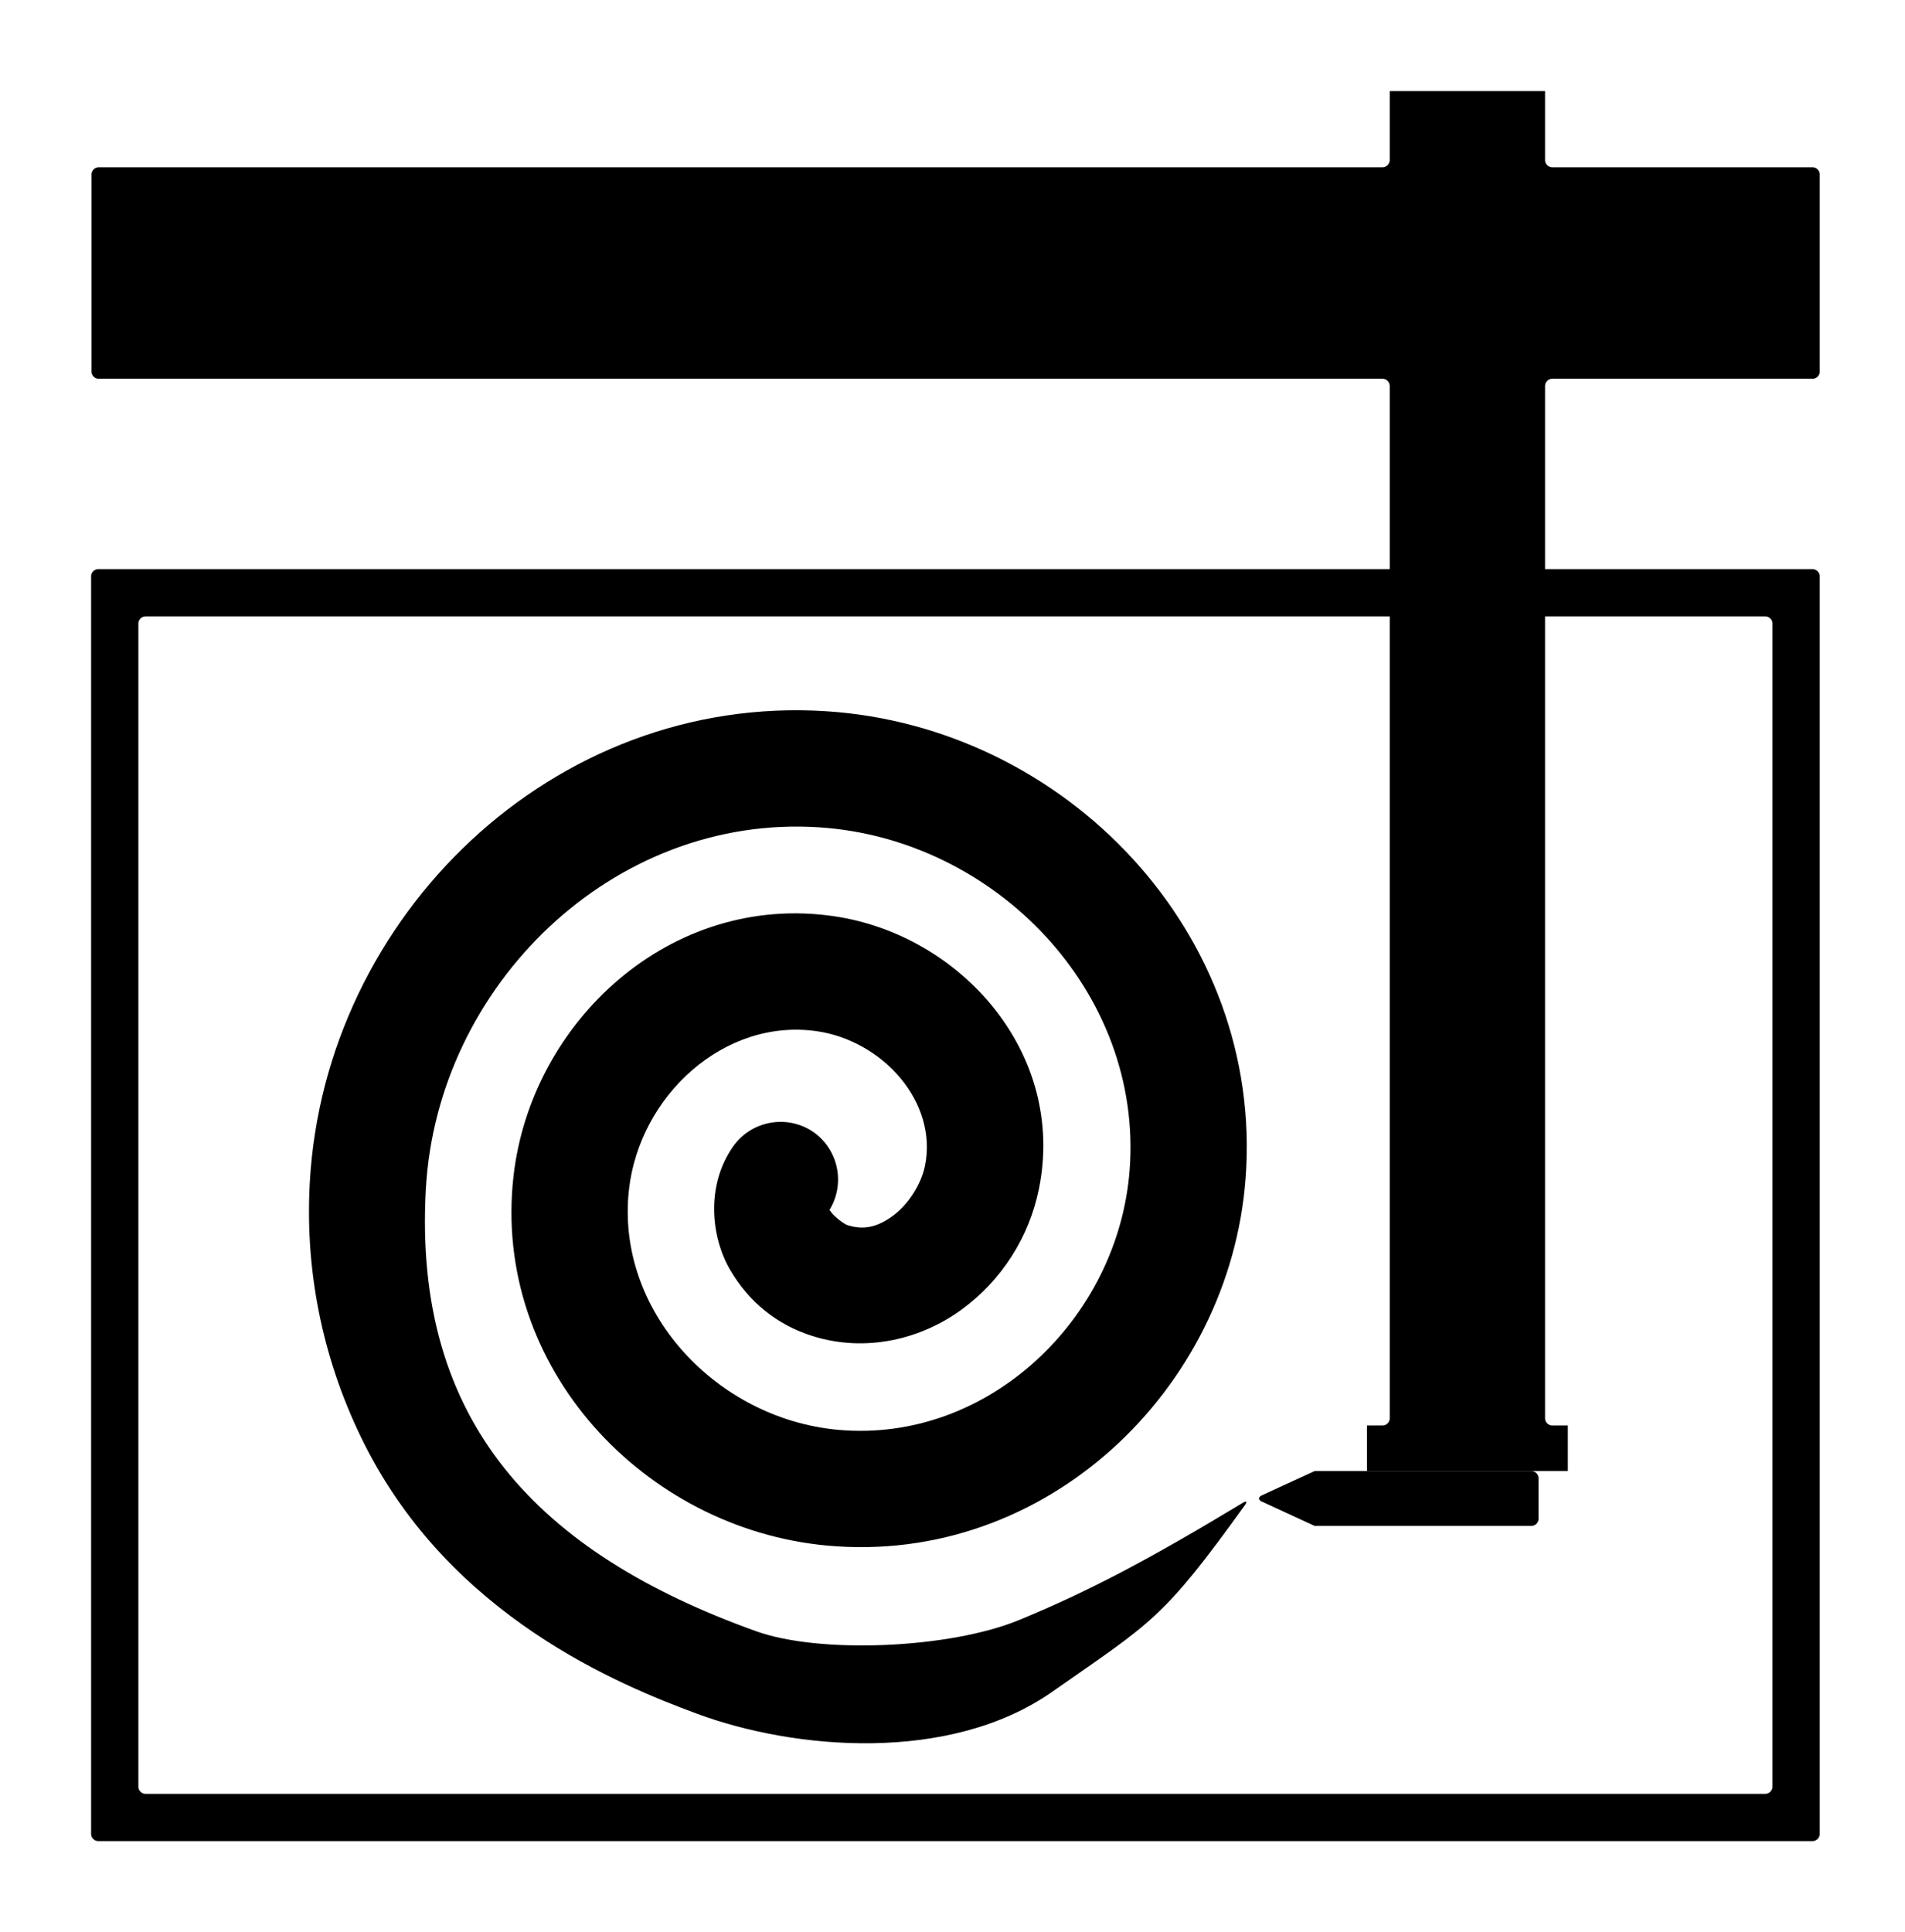 <?xml version="1.0" encoding="UTF-8" standalone="no"?>
<!-- Created with Inkscape (http://www.inkscape.org/) -->

<svg
   width="522.715"
   height="530.102"
   viewBox="0 0 522.715 530.102"
   version="1.1"
   id="svg5"
   inkscape:version="1.3.1 (91b66b0, 2023-11-16)"
   sodipodi:docname="draw_V03.svg"
   xmlns:inkscape="http://www.inkscape.org/namespaces/inkscape"
   xmlns:sodipodi="http://sodipodi.sourceforge.net/DTD/sodipodi-0.dtd"
   xmlns="http://www.w3.org/2000/svg"
   xmlns:svg="http://www.w3.org/2000/svg">
  <sodipodi:namedview
     id="namedview7"
     pagecolor="#505050"
     bordercolor="#eeeeee"
     borderopacity="1"
     inkscape:showpageshadow="0"
     inkscape:pageopacity="0"
     inkscape:pagecheckerboard="0"
     inkscape:deskcolor="#505050"
     inkscape:document-units="px"
     showgrid="false"
     showguides="true"
     inkscape:zoom="1.4142136"
     inkscape:cx="232.28457"
     inkscape:cy="206.47517"
     inkscape:window-width="2560"
     inkscape:window-height="1387"
     inkscape:window-x="1440"
     inkscape:window-y="25"
     inkscape:window-maximized="1"
     inkscape:current-layer="layer1">
    <sodipodi:guide
       position="261.358,360.523"
       orientation="1,0"
       id="guide2880"
       inkscape:locked="false" />
    <sodipodi:guide
       position="702.93,373.97"
       orientation="0,-1"
       id="guide2882"
       inkscape:locked="false" />
    <sodipodi:guide
       position="80.132,25.003"
       orientation="0,-1"
       id="guide2906"
       inkscape:locked="false" />
    <sodipodi:guide
       position="27.897,144.118"
       orientation="0,-1"
       id="guide2908"
       inkscape:locked="false" />
    <sodipodi:guide
       position="44.427,274.095"
       orientation="0,-1"
       id="guide2910"
       inkscape:locked="false" />
    <sodipodi:guide
       position="307.918,454.978"
       orientation="0,-1"
       id="guide2912"
       inkscape:locked="false" />
    <sodipodi:guide
       position="25,266.351"
       orientation="1,0"
       id="guide4"
       inkscape:locked="false" />
    <sodipodi:guide
       position="455.097,505.102"
       orientation="0,-1"
       id="guide5"
       inkscape:locked="false" />
    <sodipodi:guide
       position="499.316,-191.85"
       orientation="1,0"
       id="guide6"
       inkscape:locked="false" />
    <sodipodi:guide
       position="262.337,25"
       orientation="0,-1"
       id="guide7"
       inkscape:locked="false" />
    <inkscape:grid
       id="grid8"
       units="px"
       originx="0"
       originy="0"
       spacingx="1"
       spacingy="1"
       empcolor="#0099e5"
       empopacity="0.302"
       color="#0099e5"
       opacity="0.149"
       empspacing="5"
       dotted="false"
       gridanglex="30"
       gridanglez="30"
       visible="false" />
  </sodipodi:namedview>
  <defs
     id="defs2">
    <inkscape:path-effect
       effect="fillet_chamfer"
       id="path-effect6"
       is_visible="true"
       lpeversion="1"
       nodesatellites_param="F,0,0,1,0,0,0,1 @ F,0,0,1,0,0,0,1 @ F,0,0,1,0,0,0,1 @ F,0,0,1,0,0,0,1 @ F,0,0,1,0,0,0,1 @ F,0,0,1,0,0,0,1 @ F,0,0,1,0,0,0,1 @ F,0,0,1,0,0,0,1 @ F,0,0,1,0,0,0,1 @ F,0,0,1,0,0,0,1 @ F,0,0,1,0,0,0,1 @ F,0,0,1,0,0,0,1 @ F,0,0,1,0,0,0,1 @ F,0,0,1,0,0,0,1 @ F,0,0,1,0,0,0,1 @ F,0,0,1,0,0,0,1 @ F,0,0,1,0,0,0,1 @ F,0,0,1,0,0,0,1 @ F,0,0,1,0,0,0,1 @ F,0,0,1,0,0,0,1 @ F,0,0,1,0,0,0,1 @ F,0,0,1,0,0,0,1 @ F,0,0,1,0,0,0,1 @ F,0,0,1,0,0,0,1 @ F,0,0,1,0,0,0,1 @ F,0,0,1,0,0,0,1 @ F,0,0,1,0,2,0,1 @ F,0,0,1,0,0,0,1 @ F,0,0,1,0,0,0,1"
       radius="0"
       unit="px"
       method="auto"
       mode="F"
       chamfer_steps="1"
       flexible="false"
       use_knot_distance="true"
       apply_no_radius="true"
       apply_with_radius="true"
       only_selected="false"
       hide_knots="false" />
    <inkscape:path-effect
       effect="fillet_chamfer"
       id="path-effect14"
       is_visible="true"
       lpeversion="1"
       nodesatellites_param="F,0,0,1,0,0,0,1 @ F,0,0,1,0,0,0,1 @ F,0,0,1,0,2,0,1 @ F,0,0,1,0,0,0,1 @ F,0,0,1,0,0,0,1 @ F,0,0,1,0,0,0,1 @ F,0,0,1,0,2,0,1 @ F,0,0,1,0,2,0,1 @ F,0,0,1,0,0,0,1"
       radius="0"
       unit="px"
       method="auto"
       mode="F"
       chamfer_steps="1"
       flexible="false"
       use_knot_distance="true"
       apply_no_radius="true"
       apply_with_radius="true"
       only_selected="false"
       hide_knots="false" />
    <inkscape:path-effect
       effect="fillet_chamfer"
       id="path-effect13"
       is_visible="true"
       lpeversion="1"
       nodesatellites_param="F,0,0,1,0,2,0,1 @ F,0,0,1,0,2,0,1 @ F,0,0,1,0,2,0,1 @ F,0,0,1,0,2,0,1 | F,0,0,1,0,2,0,1 @ F,0,0,1,0,2,0,1 @ F,0,0,1,0,2,0,1 @ F,0,0,1,0,2,0,1"
       radius="0"
       unit="px"
       method="auto"
       mode="F"
       chamfer_steps="1"
       flexible="false"
       use_knot_distance="true"
       apply_no_radius="true"
       apply_with_radius="true"
       only_selected="false"
       hide_knots="false" />
    <inkscape:path-effect
       effect="fillet_chamfer"
       id="path-effect12"
       is_visible="true"
       lpeversion="1"
       nodesatellites_param="F,0,0,1,0,0,0,1 @ F,0,0,1,0,2,0,1 @ F,0,0,1,0,2,0,1 @ F,0,0,1,0,2,0,1 @ F,0,0,1,0,2,0,1 @ F,0,0,1,0,2,0,1 @ F,0,0,1,0,0,0,1 @ F,0,0,1,0,0,0,1 @ F,0,0,1,0,0,0,1 @ F,0,0,1,0,0,0,1 @ F,0,0,1,0,2,0,1 @ F,0,0,1,0,2,0,1 @ F,0,0,1,0,2,0,1 @ F,0,0,1,0,2,0,1 @ F,0,0,1,0,2,0,1 @ F,0,0,1,0,0,0,1"
       radius="0"
       unit="px"
       method="auto"
       mode="F"
       chamfer_steps="1"
       flexible="false"
       use_knot_distance="true"
       apply_no_radius="true"
       apply_with_radius="true"
       only_selected="false"
       hide_knots="false" />
    <inkscape:path-effect
       effect="fillet_chamfer"
       id="path-effect11"
       is_visible="true"
       lpeversion="1"
       nodesatellites_param="F,0,0,1,0,0,0,1 @ F,0,0,1,0,0,0,1 @ F,0,0,1,0,0,0,1 @ F,0,0,1,0,0,0,1 @ F,0,0,1,0,0,0,1 @ F,0,0,1,0,0,0,1 @ F,0,0,1,0,0,0,1 @ F,0,0,1,0,0,0,1 @ F,0,0,1,0,0,0,1 @ F,0,0,1,0,0,0,1 @ F,0,0,1,0,0,0,1 @ F,0,0,1,0,0,0,1 @ F,0,0,1,0,0,0,1 @ F,0,0,1,0,0,0,1 @ F,0,0,1,0,0,0,1 @ F,0,0,1,0,0,0,1"
       radius="0"
       unit="px"
       method="auto"
       mode="F"
       chamfer_steps="1"
       flexible="false"
       use_knot_distance="true"
       apply_no_radius="true"
       apply_with_radius="true"
       only_selected="false"
       hide_knots="false" />
    <inkscape:path-effect
       effect="fillet_chamfer"
       id="path-effect5"
       is_visible="true"
       lpeversion="1"
       nodesatellites_param="F,0,0,1,0,2,0,1 @ F,0,0,1,0,2,0,1 @ F,0,0,1,0,2,0,1 @ F,0,0,1,0,2,0,1 | F,0,0,1,0,2,0,1 @ F,0,0,1,0,2,0,1 @ F,0,0,1,0,2,0,1 @ F,0,0,1,0,2,0,1"
       radius="0"
       unit="px"
       method="auto"
       mode="F"
       chamfer_steps="1"
       flexible="false"
       use_knot_distance="true"
       apply_no_radius="true"
       apply_with_radius="true"
       only_selected="false"
       hide_knots="false" />
    <inkscape:path-effect
       effect="fillet_chamfer"
       id="path-effect4"
       is_visible="true"
       lpeversion="1"
       nodesatellites_param="F,0,0,1,0,0,0,1 @ F,0,0,1,0,0,0,1 @ F,0,0,1,0,0,0,1 @ F,0,0,1,0,0,0,1 @ F,0,0,1,0,0,0,1 @ F,0,0,1,0,0,0,1 @ F,0,0,1,0,0,0,1 @ F,0,0,1,0,0,0,1 @ F,0,0,1,0,0,0,1 @ F,0,0,1,0,10,0,1 @ F,0,0,1,0,0,0,1 @ F,0,0,1,0,0,0,1 @ F,0,0,1,0,0,0,1 @ F,0,0,1,0,0,0,1 @ F,0,0,1,0,0,0,1 @ F,0,0,1,0,0,0,1 @ F,0,0,1,0,0,0,1 @ F,0,0,1,0,10,0,1 @ F,0,0,1,0,0,0,1 @ F,0,0,1,0,0,0,1 @ F,0,0,1,0,0,0,1 @ F,0,0,1,0,0,0,1 @ F,0,0,1,0,0,0,1 @ F,0,0,1,0,0,0,1 @ F,0,0,1,0,0,0,1 @ F,0,0,1,0,0,0,1 @ F,0,0,1,0,0,0,1 @ F,0,0,1,0,0,0,1 @ F,0,0,1,0,0,0,1 @ F,0,0,1,0,10,0,1 @ F,0,0,1,0,0,0,1 @ F,0,0,1,0,0,0,1 @ F,0,0,1,0,0,0,1 @ F,0,0,1,0,0,0,1 @ F,0,0,1,0,0,0,1 @ F,0,0,1,0,0,0,1 @ F,0,0,1,0,0,0,1 @ F,0,0,1,0,10,0,1 @ F,0,0,1,0,0,0,1 @ F,0,0,1,0,0,0,1 @ F,0,0,1,0,0,0,1 @ F,0,0,1,0,0,0,1 @ F,0,0,1,0,0,0,1 @ F,0,0,1,0,0,0,1 @ F,0,0,1,0,0,0,1 @ F,0,0,1,0,10,0,1 @ F,0,0,1,0,0,0,1 @ F,0,0,1,0,0,0,1 @ F,0,0,1,0,0,0,1 @ F,0,0,1,0,0,0,1 @ F,0,0,1,0,0,0,1 @ F,0,0,1,0,0,0,1 @ F,0,0,1,0,0,0,1 @ F,0,0,1,0,10,0,1 @ F,0,0,1,0,0,0,1 @ F,0,0,1,0,0,0,1 @ F,0,0,1,0,0,0,1 @ F,0,0,1,0,0,0,1 @ F,0,0,1,0,0,0,1 @ F,0,0,1,0,0,0,1 @ F,0,0,1,0,0,0,1 @ F,0,0,1,0,0,0,1 @ F,0,0,1,0,10,0,1 @ F,0,0,1,0,0,0,1 @ F,0,0,1,0,10,0,1 @ F,0,0,1,0,0,0,1 @ F,0,0,1,0,0,0,1 @ F,0,0,1,0,0,0,1 @ F,0,0,1,0,0,0,1 @ F,0,0,1,0,0,0,1 @ F,0,0,1,0,10,0,1 @ F,0,0,1,0,0,0,1 @ F,0,0,1,0,0,0,1 @ F,0,0,1,0,0,0,1 @ F,0,0,1,0,0,0,1 @ F,0,0,1,0,0,0,1 @ F,0,0,1,0,0,0,1 @ F,0,0,1,0,10,0,1 @ F,0,0,1,0,0,0,1 @ F,0,0,1,0,0,0,1 | F,0,0,1,0,0,0,1 @ F,0,0,1,0,0,0,1 @ F,0,0,1,0,0,0,1 @ F,0,0,1,0,0,0,1 | F,0,0,1,0,0,0,1 @ F,0,0,1,0,0,0,1 @ F,0,0,1,0,0,0,1 @ F,0,0,1,0,0,0,1 | F,0,0,1,0,0,0,1 @ F,0,0,1,0,0,0,1"
       radius="0"
       unit="px"
       method="auto"
       mode="F"
       chamfer_steps="1"
       flexible="false"
       use_knot_distance="true"
       apply_no_radius="true"
       apply_with_radius="true"
       only_selected="false"
       hide_knots="false" />
    <inkscape:path-effect
       effect="mirror_symmetry"
       start_point="1227.964,166.321"
       end_point="1227.964,1036.321"
       center_point="1227.964,601.321"
       id="path-effect3"
       is_visible="true"
       lpeversion="1.2"
       lpesatellites=""
       mode="free"
       discard_orig_path="false"
       fuse_paths="false"
       oposite_fuse="false"
       split_items="false"
       split_open="false"
       link_styles="false" />
    <inkscape:path-effect
       effect="mirror_symmetry"
       start_point="1224.964,539.321"
       end_point="1224.964,834.696"
       center_point="1224.964,687.008"
       id="path-effect2"
       is_visible="true"
       lpeversion="1.2"
       lpesatellites=""
       mode="free"
       discard_orig_path="false"
       fuse_paths="false"
       oposite_fuse="false"
       split_items="false"
       split_open="false"
       link_styles="false" />
    <inkscape:path-effect
       effect="fillet_chamfer"
       id="path-effect1"
       is_visible="true"
       lpeversion="1"
       nodesatellites_param="F,0,0,1,0,0,0,1 @ F,0,0,1,0,0,0,1 @ F,0,0,1,0,0,0,1 @ F,0,0,1,0,0,0,1 @ F,0,0,1,0,0,0,1 @ F,0,0,1,0,0,0,1 @ F,0,0,1,0,0,0,1 @ F,0,0,1,0,0,0,1 @ F,0,0,1,0,0,0,1 @ F,0,0,1,0,0,0,1 @ F,0,0,1,0,2,0,1 @ F,0,0,1,0,0,0,1 @ F,0,0,1,0,0,0,1 @ F,0,0,1,0,0,0,1 @ F,0,0,1,0,0,0,1 @ F,0,0,1,0,0,0,1 @ F,0,0,1,0,2,0,1 @ F,0,0,1,0,2,0,1 @ F,0,0,1,0,0,0,1 @ F,0,0,1,0,0,0,1 @ F,0,0,1,0,0,0,1 @ F,0,0,1,0,0,0,1 @ F,0,0,1,0,0,0,1 @ F,0,0,1,0,2,0,1 @ F,0,0,1,0,2,0,1 @ F,0,0,1,0,0,0,1 @ F,0,0,1,0,0,0,1 @ F,0,0,1,0,0,0,1 @ F,0,0,1,0,0,0,1 @ F,0,0,1,0,0,0,1 @ F,0,0,1,0,0,0,1 @ F,0,0,1,0,2,0,1 @ F,0,0,1,0,2,0,1 @ F,0,0,1,0,0,0,1 @ F,0,0,1,0,0,0,1 @ F,0,0,1,0,0,0,1 @ F,0,0,1,0,0,0,1"
       radius="0"
       unit="px"
       method="auto"
       mode="F"
       chamfer_steps="1"
       flexible="false"
       use_knot_distance="true"
       apply_no_radius="true"
       apply_with_radius="true"
       only_selected="false"
       hide_knots="false" />
    <inkscape:path-effect
       effect="fillet_chamfer"
       id="path-effect23"
       is_visible="true"
       lpeversion="1"
       nodesatellites_param="F,0,0,1,0,0,0,1 @ F,0,0,1,0,0,0,1 @ F,0,0,1,0,0,0,1 @ F,0,0,1,0,0,0,1 @ F,0,0,1,0,0,0,1 @ F,0,0,1,0,0,0,1 @ F,0,0,1,0,0,0,1 @ F,0,0,1,0,0,0,1 @ F,0,0,1,0,0,0,1 @ F,0,0,1,0,0,0,1 @ F,0,0,1,0,0,0,1 @ F,0,0,1,0,0,0,1 @ F,0,0,1,0,0,0,1 @ F,0,0,1,0,0,0,1 @ F,0,0,1,0,0,0,1 @ F,0,0,1,0,0,0,1 @ F,0,0,1,0,0,0,1 @ F,0,0,1,0,0,0,1 @ F,0,0,1,0,0,0,1 @ F,0,0,1,0,0,0,1 @ F,0,0,1,0,0,0,1 @ F,0,0,1,0,0,0,1 @ F,0,0,1,0,0,0,1 @ F,0,0,1,0,0,0,1 @ F,0,0,1,0,0,0,1 @ F,0,0,1,0,0,0,1 @ F,0,0,1,0,0,0,1 @ F,0,0,1,0,0,0,1 @ F,0,0,1,0,0,0,1"
       radius="0"
       unit="px"
       method="auto"
       mode="F"
       chamfer_steps="1"
       flexible="false"
       use_knot_distance="true"
       apply_no_radius="true"
       apply_with_radius="true"
       only_selected="false"
       hide_knots="false" />
    <clipPath
       clipPathUnits="userSpaceOnUse"
       id="clipPath15">
      <rect
         style="fill:#000000"
         id="rect15"
         width="405"
         height="870"
         x="1224.964"
         y="230.321"
         ry="0.078"
         rx="0" />
    </clipPath>
    <clipPath
       clipPathUnits="userSpaceOnUse"
       id="clipPath16">
      <rect
         style="fill:#000000"
         id="rect16"
         width="405"
         height="870"
         x="1224.964"
         y="230.321"
         ry="0.078"
         rx="0" />
    </clipPath>
    <clipPath
       clipPathUnits="userSpaceOnUse"
       id="clipPath17">
      <rect
         style="fill:#000000"
         id="rect17"
         width="405"
         height="870"
         x="1224.964"
         y="230.321"
         ry="0.078"
         rx="0" />
    </clipPath>
    <clipPath
       clipPathUnits="userSpaceOnUse"
       id="clipPath18">
      <rect
         style="fill:#000000"
         id="rect18"
         width="405"
         height="870"
         x="1224.964"
         y="230.321"
         ry="0.078"
         rx="0" />
    </clipPath>
    <clipPath
       clipPathUnits="userSpaceOnUse"
       id="clipPath19">
      <rect
         style="fill:#000000"
         id="rect19"
         width="405"
         height="870"
         x="1224.964"
         y="230.321"
         ry="0.078"
         rx="0" />
    </clipPath>
    <clipPath
       clipPathUnits="userSpaceOnUse"
       id="clipPath20">
      <rect
         style="fill:#000000"
         id="rect20"
         width="405"
         height="870"
         x="1224.964"
         y="230.321"
         ry="0.078"
         rx="0" />
    </clipPath>
    <clipPath
       clipPathUnits="userSpaceOnUse"
       id="clipPath21">
      <rect
         style="fill:#000000"
         id="rect21"
         width="405"
         height="870"
         x="1224.964"
         y="230.321"
         ry="0.078"
         rx="0" />
    </clipPath>
    <clipPath
       clipPathUnits="userSpaceOnUse"
       id="clipPath22">
      <rect
         style="fill:#000000"
         id="rect22"
         width="405"
         height="870"
         x="1224.964"
         y="230.321"
         ry="0.078"
         rx="0" />
    </clipPath>
    <clipPath
       clipPathUnits="userSpaceOnUse"
       id="clipPath23">
      <path
         id="rect23"
         d="m 1225.042,230.321 h 404.844 c 0.043,0 0.078,0.035 0.078,0.078 v 869.844 c 0,0.043 -0.035,0.078 -0.078,0.078 H 1225.042 c -0.043,0 -0.078,-0.035 -0.078,-0.078 V 230.399 c 0,-0.043 0.035,-0.078 0.078,-0.078 z m -0.157,0 -404.844,0 c -0.043,0 -0.078,0.035 -0.078,0.078 l 0,869.844 c 0,0.043 0.035,0.078 0.078,0.078 l 404.844,0 c 0.043,0 0.078,-0.035 0.078,-0.078 l 0,-869.844 c 0,-0.043 -0.035,-0.078 -0.078,-0.078 z"
         style="fill:#000000" />
    </clipPath>
    <clipPath
       clipPathUnits="userSpaceOnUse"
       id="clipPath22-9">
      <path
         id="rect22-0"
         d="m 1225.042,230.321 h 404.844 c 0.043,0 0.078,0.035 0.078,0.078 v 869.844 c 0,0.043 -0.035,0.078 -0.078,0.078 H 1225.042 c -0.043,0 -0.078,-0.035 -0.078,-0.078 V 230.399 c 0,-0.043 0.035,-0.078 0.078,-0.078 z"
         style="fill:#000000" />
    </clipPath>
    <inkscape:path-effect
       effect="mirror_symmetry"
       start_point="1227.964,166.321"
       end_point="1227.964,1036.321"
       center_point="1227.964,601.321"
       id="path-effect3-5"
       is_visible="true"
       lpeversion="1.2"
       lpesatellites=""
       mode="free"
       discard_orig_path="false"
       fuse_paths="false"
       oposite_fuse="false"
       split_items="false"
       split_open="false"
       link_styles="false" />
    <clipPath
       clipPathUnits="userSpaceOnUse"
       id="clipPath21-7">
      <rect
         style="fill:#000000"
         id="rect21-3"
         width="405"
         height="870"
         x="1224.964"
         y="230.321"
         ry="0.078"
         rx="0" />
    </clipPath>
  </defs>
  <g
     inkscape:groupmode="layer"
     id="layer1"
     inkscape:label="draw">
    <path
       id="rect5"
       style="color:#000000;fill:#000000;stroke-linecap:round;-inkscape-stroke:none"
       d="m 25,-381.33 h 18.887 a 2,2 45 0 1 2,2 v 352.211 a 2,2 45 0 0 2,2 h 54.035 a 2,2 135 0 0 2,-2 V -379.33 a 2,2 135 0 1 2,-2 h 283.158 a 2,2 45 0 1 2,2 v 4.25 h 12.5 v -55.119 h -12.5 l 0,4.25 a 2,2 135 0 1 -2,2 l -283.158,0 a 2,2 45 0 1 -2,-2 v -71.367 a 2,2 45 0 0 -2,-2 H 47.887 a 2,2 135 0 0 -2,2 v 71.367 a 2,2 135 0 1 -2,2 H 25 Z"
       transform="rotate(90)"
       inkscape:path-effect="#path-effect12"
       inkscape:original-d="M 25 -381.33008 L 45.886719 -381.33008 L 45.886719 -25.119141 L 103.92188 -25.119141 L 103.92188 -381.33008 L 391.08008 -381.33008 L 391.08008 -375.08008 L 403.58008 -375.08008 L 403.58008 -430.19922 L 391.08008 -430.19922 L 391.08008 -423.94922 L 103.92188 -423.94922 L 103.92188 -499.31641 L 45.886719 -499.31641 L 45.886719 -423.94922 L 25 -423.94922 L 25 -381.33008 z "
       inkscape:label="axidraw" />
    <path
       style="color:#000000;fill:#000000;stroke-linecap:round;-inkscape-stroke:none"
       d="m 25,158.133 0,344.965 a 2,2 45 0 0 2,2 l 470.316,0 a 2,2 135 0 0 2,-2 l 0,-344.965 a 2,2 45 0 0 -2,-2 H 27 a 2,2 135 0 0 -2,2 z m 14.967,10.965 H 484.35 a 2,2 45 0 1 2,2 v 319.035 a 2,2 135 0 1 -2,2 H 39.967 a 2,2 45 0 1 -2,-2 V 171.098 a 2,2 135 0 1 2,-2 z"
       id="rect7"
       inkscape:path-effect="#path-effect13"
       inkscape:original-d="M 25,156.13281 V 505.09766 H 499.31641 V 156.13281 Z m 12.966797,12.96485 H 486.34961 V 492.13281 H 37.966797 Z"
       inkscape:label="canvas" />
    <path
       id="rect10"
       style="color:#000000;fill:#000000;stroke-linecap:round;-inkscape-stroke:none"
       d="m 360.699,403.58 v 0.019 c -8.461,3.875 -12.528,5.75 -14.483,6.657 -1.002,0.465 -0.996,1.225 0.007,1.688 l 14.477,6.671 v 0.019 h 0.041 59.416 a 2,2 135 0 0 2,-2 v -11.055 a 2,2 45 0 0 -2,-2 h -59.416 z"
       inkscape:path-effect="#path-effect14"
       inkscape:original-d="M 360.69922 403.58008 L 360.69922 403.59961 C 344.31653 411.10244 344.40625 411.10742 344.40625 411.10742 L 360.69922 418.61523 L 360.69922 418.63477 L 360.74023 418.63477 L 422.15625 418.63477 L 422.15625 403.58008 L 360.74023 403.58008 L 360.69922 403.58008 z "
       inkscape:label="pen" />
    <path
       style="color:#000000;fill:#000000;fill-rule:evenodd;stroke-linecap:round;-inkscape-stroke:none"
       d="M 86.623,51.631 C 63.95,52.05 41.163,58.095 20.348,70.566 -38.771,105.988 -62.058,184.897 -25.227,245.156 6.999,297.88 78.003,318.546 131.883,284.766 178.174,255.743 196.206,192.644 165.432,145.182 139.618,105.369 84.405,89.981 43.412,117.826 c -33.275,22.602 -45.999,69.983 -20.938,104.43 19.398,26.661 59.107,36.714 86.865,14.123 9.979,-8.122 16.418,-19.569 18.311,-32.133 1.893,-12.563 -1.463,-27.009 -11.928,-37.35 -6.758,-6.678 -15.211,-10.348 -24.889,-10.809 -9.678,-0.46 -22.175,4.442 -27.846,15.449 -3.795,7.365 -0.9,16.411 6.465,20.205 7.041,3.503 15.591,0.974 19.594,-5.795 0.09,0.042 0.129,0.094 0.361,0.105 1.466,0.07 4.576,1.54 5.227,2.184 3.198,3.16 4.08,6.694 3.35,11.541 -0.73,4.847 -3.777,10.237 -7.582,13.334 -13.019,10.596 -33.613,5.319 -43.67,-8.504 -14.273,-19.618 -6.541,-48.326 13.537,-61.965 26.132,-17.751 62.9,-7.498 79.99,18.859 21.129,32.587 8.332,77.379 -24.312,97.846 C 76.949,283.798 24.165,268.439 0.371,229.51 -27.362,184.136 -9.441,123.387 35.766,96.301 87.485,65.313 132.434,78.258 176.467,118.657 c 12.784,11.729 27.192,42.007 29,61.46 1.768,19.018 1.803,36.3 0.103,65.101 -0.065,1.103 0.281,1.196 0.774,0.207 16.273,-32.669 15.504,-35.086 19.484,-66.495 4.051,-31.973 -17.659,-65.762 -37.679,-83.737 C 172.279,80.945 136.503,50.709 86.623,51.631 Z"
       id="path1"
       transform="matrix(0.495,0.941,0.941,-0.495,8.528,340.221)"
       sodipodi:nodetypes="sssssssssssccccsssssssssszczss"
       inkscape:path-effect="#path-effect6"
       inkscape:original-d="M 86.623047,51.630859 C 63.950167,52.049798 41.162778,58.094879 20.347656,70.566406 -38.771463,105.98804 -62.058183,184.89678 -25.226562,245.15625 6.99914,297.88007 78.002842,318.54643 131.88281,284.76562 178.17388,255.74279 196.20583,192.64386 165.43164,145.18164 139.61767,105.36943 84.405305,89.981205 43.412109,117.82617 c -33.274793,22.60218 -45.9994215,69.98267 -20.9375,104.42969 19.397546,26.66146 59.107062,36.71355 86.865231,14.12305 9.97947,-8.12162 16.41769,-19.56932 18.31055,-32.13282 1.89286,-12.56349 -1.46341,-27.00943 -11.92773,-37.34961 -6.7577,-6.67752 -15.21117,-10.34838 -24.888676,-10.80859 -9.677505,-0.46021 -22.175302,4.44238 -27.845703,15.44922 -3.794653,7.36466 -0.900152,16.41107 6.464844,20.20508 7.040527,3.5031 15.591262,0.97419 19.59375,-5.79492 0.0898,0.0421 0.12906,0.0944 0.361328,0.10546 1.466115,0.0697 4.575717,1.54047 5.226563,2.1836 3.197787,3.15985 4.079814,6.69442 3.349609,11.54101 -0.730205,4.84659 -3.776862,10.23722 -7.582031,13.33399 -13.019466,10.59566 -33.613316,5.31866 -43.669922,-8.50391 -14.272804,-19.61763 -6.541228,-48.32646 13.537109,-61.96484 26.132207,-17.75052 62.900039,-7.49838 79.990239,18.85937 21.12943,32.58737 8.33182,77.37889 -24.3125,97.84571 C 76.949264,283.798 24.165168,268.43877 0.37109375,229.50977 -27.361898,184.13638 -9.4414306,123.38691 35.765625,96.300781 87.485329,65.312557 132.43378,78.257557 176.46686,118.65666 c 12.78413,11.72907 27.19176,42.0069 28.99987,61.46001 1.80812,19.45311 1.80332,37.09032 -0.0167,67.09765 17.1956,-34.38072 16.32626,-36.31157 20.37679,-68.2844 4.05053,-31.97282 -17.65898,-65.76178 -37.6789,-83.736904 C 172.27942,80.945298 136.50338,50.709195 86.623047,51.630859 Z" />
  </g>
</svg>
